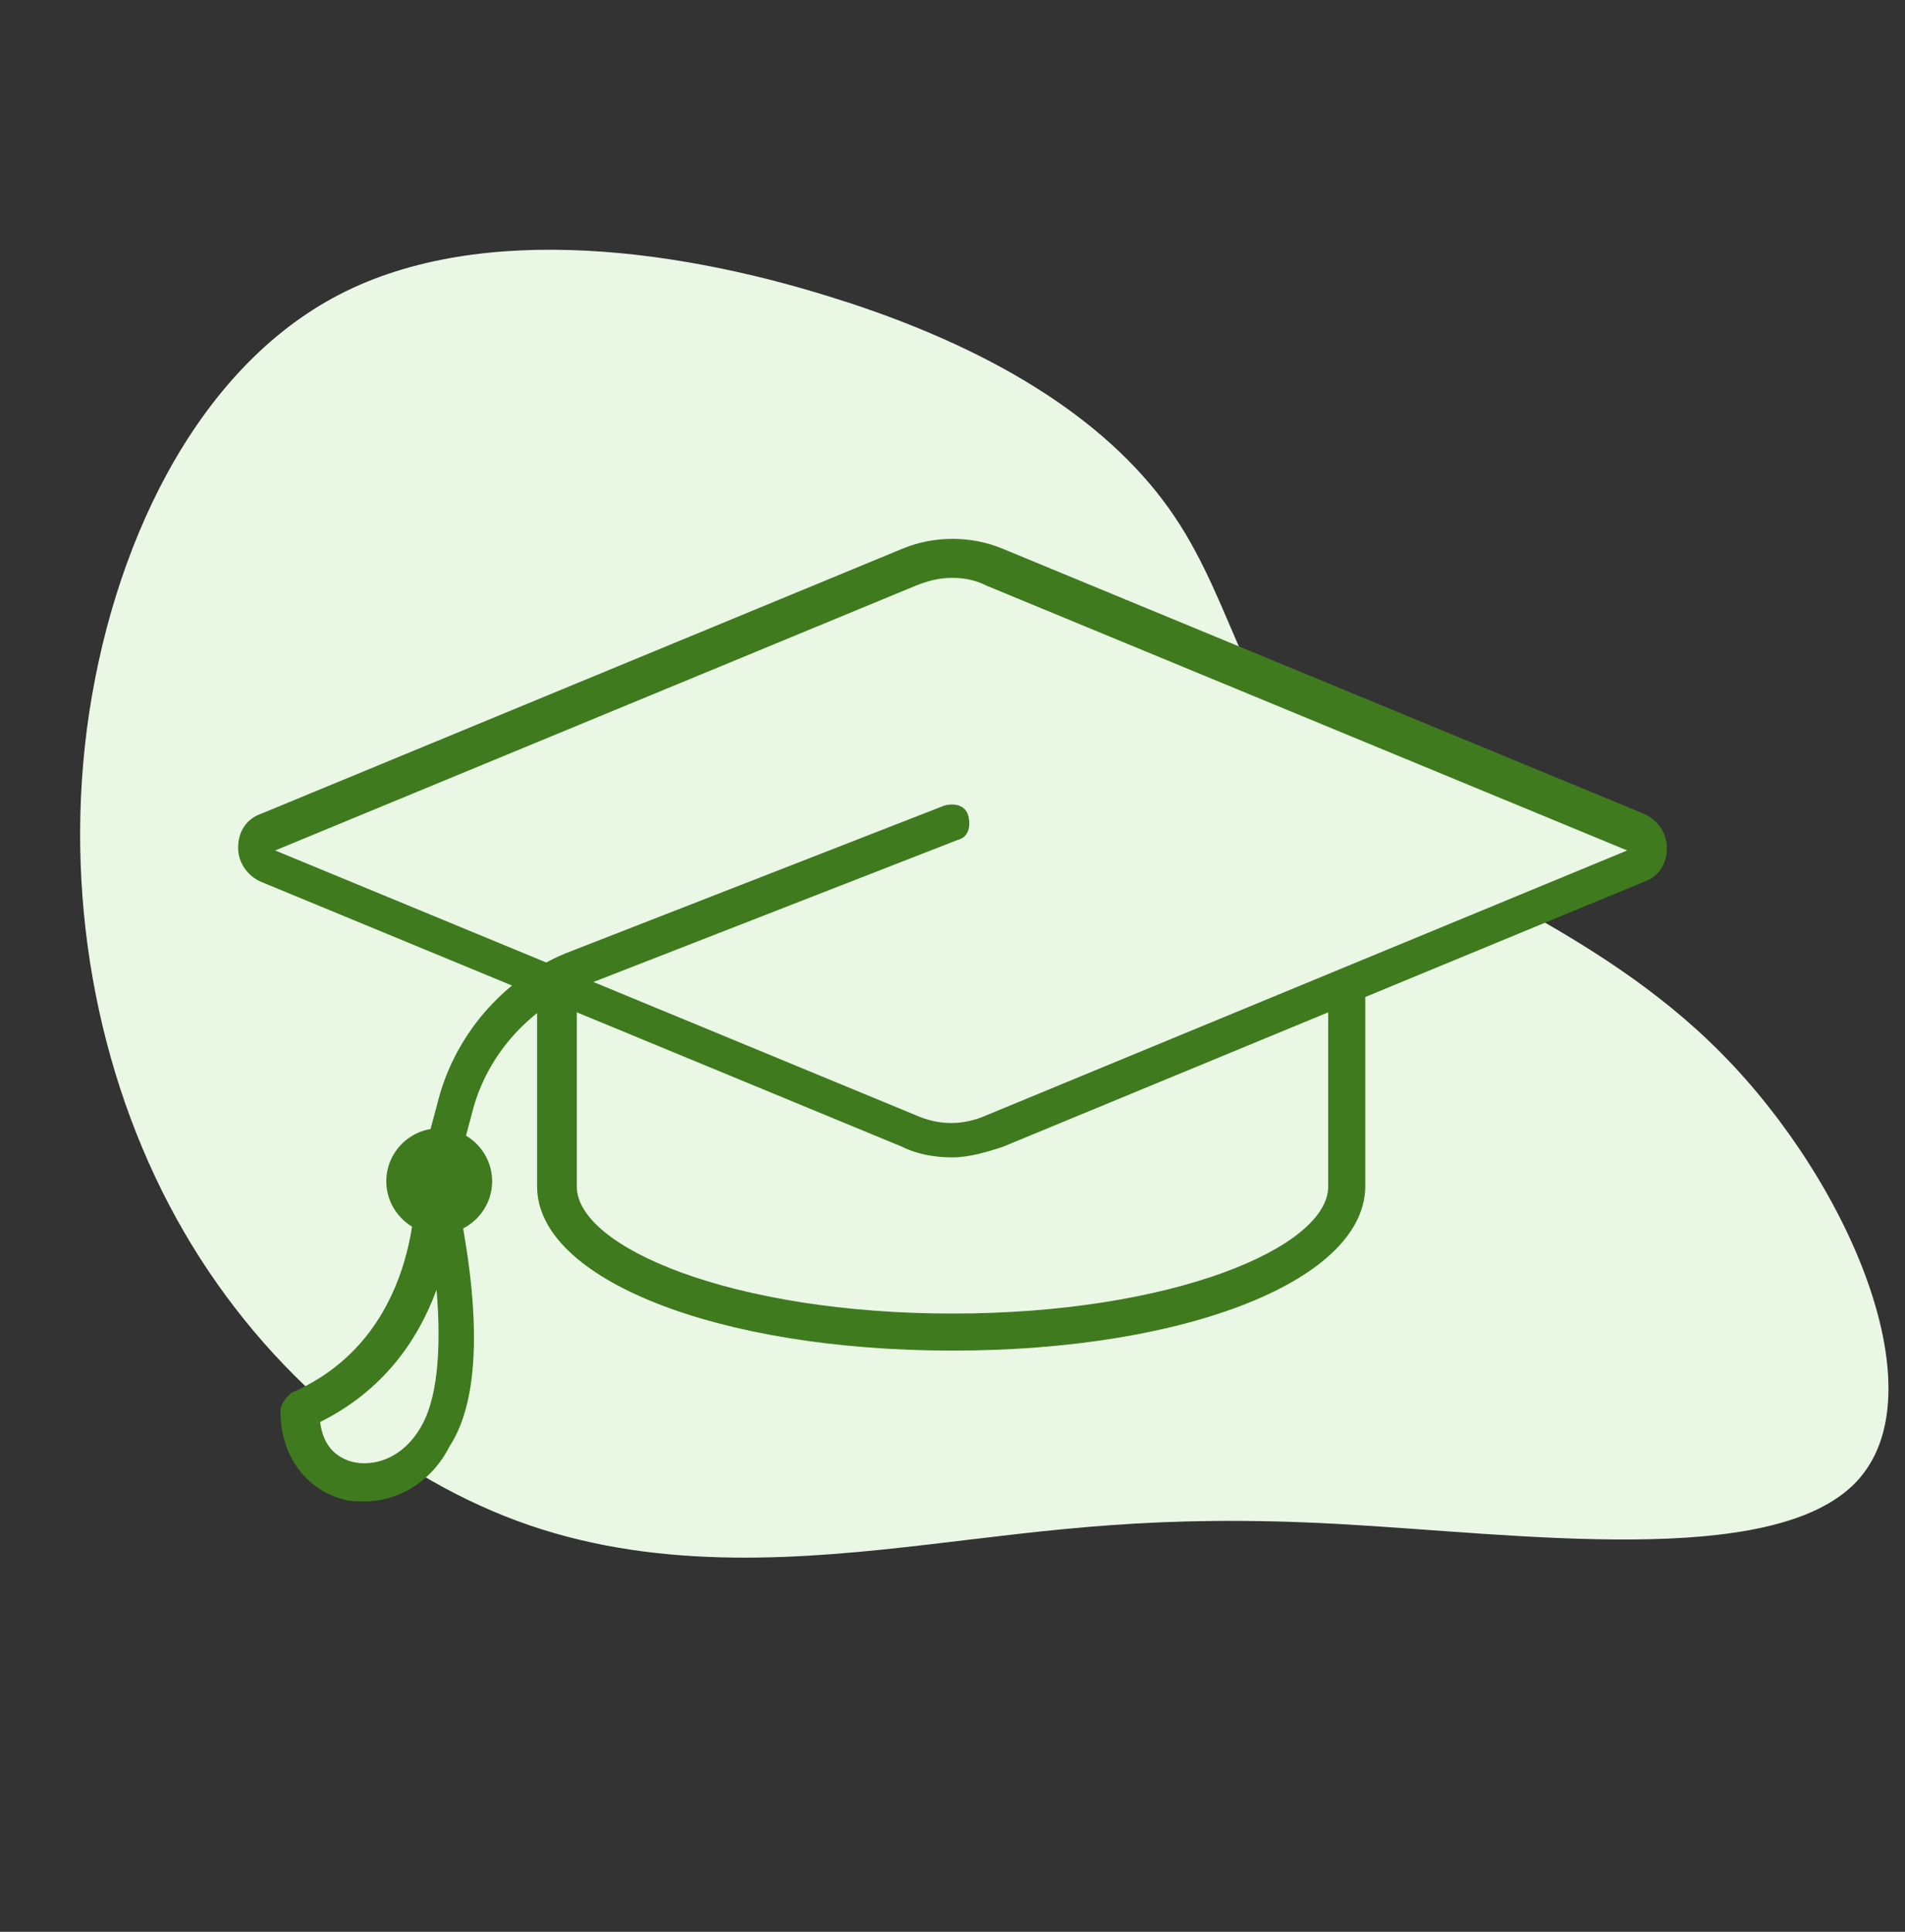 <svg xmlns="http://www.w3.org/2000/svg" width="72" height="73" viewBox="0 0 72 73" fill="none"><rect x="0" y="0" width="72" height="73" fill="#333333" stroke="none"/><path d="M31.942 11.394C37.886 13.323 42.077 16.075 44.392 19.52C46.701 22.945 47.135 27.062 50.523 30.06C53.911 33.059 60.232 34.899 65.085 39.827C69.931 44.735 73.303 52.707 70.147 56.01C66.992 59.313 57.339 57.954 50.529 57.586C43.72 57.217 39.772 57.819 35.113 58.363C30.454 58.906 25.107 59.385 20.012 57.639C14.916 55.893 10.088 51.946 6.957 46.556C3.826 41.166 2.407 34.345 3.284 27.551C4.177 20.746 7.364 13.96 12.821 11.133C18.278 8.306 25.991 9.451 31.942 11.397" fill="#EAF7E5"></path><path d="M21.7 31.137C21.3 31.137 21 31.438 21 31.837V44.737C21 47.737 27.7 50.237 36 50.237C44.3 50.237 51 47.737 51 44.737V31.837C51 31.438 50.7 31.137 50.3 31.137H21.7Z" fill="#EAF7E5"></path><path d="M36 51.038C27.1 51.038 20.3 48.337 20.3 44.837V31.837C20.3 31.038 20.9 30.438 21.7 30.438H50.2C51 30.438 51.6 31.038 51.6 31.837V44.737C51.7 48.337 44.9 51.038 36 51.038ZM21.8 31.938V44.837C21.8 47.138 27.7 49.638 36 49.638C44.3 49.638 50.2 47.138 50.2 44.837V31.837L21.8 31.938ZM21.7 31.137V31.837V31.137Z" fill="#3F7A1F"></path><path d="M34.4 21.438L10.2 31.438C9.6 31.637 9.6 32.538 10.2 32.737L34.4 42.737C35.4 43.138 36.6 43.138 37.6 42.737L61.8 32.737C62.4 32.538 62.4 31.637 61.8 31.438L37.6 21.438C36.6 21.038 35.4 21.038 34.4 21.438Z" fill="#EAF7E5"></path><path d="M36 43.737C35.4 43.737 34.7 43.638 34.1 43.337L9.9 33.337C9.4 33.138 9 32.638 9 32.038C9 31.438 9.3 30.938 9.9 30.738L34.1 20.738C35.3 20.238 36.7 20.238 37.9 20.738L62.1 30.738C62.6 30.938 63 31.438 63 32.038C63 32.638 62.7 33.138 62.1 33.337L37.9 43.337C37.3 43.538 36.6 43.737 36 43.737ZM36 21.837C35.5 21.837 35.1 21.938 34.6 22.137L10.4 32.138L34.6 42.138C35.5 42.538 36.4 42.538 37.3 42.138L61.5 32.138L37.3 22.137C36.9 21.938 36.5 21.837 36 21.837Z" fill="#3F7A1F"></path><path d="M16.5 45.337C16.4 45.337 16.4 45.337 16.3 45.337C15.9 45.237 15.7 44.837 15.8 44.438L16.6 41.438C17.3 38.938 19.2 36.837 21.6 35.938L35.7 30.438C36.1 30.337 36.5 30.438 36.6 30.837C36.7 31.238 36.6 31.637 36.2 31.738L22.1 37.237C20.1 38.038 18.5 39.737 17.9 41.837L17.1 44.837C17.1 45.138 16.8 45.337 16.5 45.337Z" fill="#3F7A1F"></path><path d="M16.6 45.938C17.318 45.938 17.9 45.355 17.9 44.638C17.9 43.92 17.318 43.337 16.6 43.337C15.882 43.337 15.3 43.92 15.3 44.638C15.3 45.355 15.882 45.938 16.6 45.938Z" fill="#3F7A1F"></path><path d="M16.6 46.638C15.5 46.638 14.6 45.737 14.6 44.638C14.6 43.538 15.5 42.638 16.6 42.638C17.7 42.638 18.6 43.538 18.6 44.638C18.6 45.737 17.7 46.638 16.6 46.638ZM16.6 44.038C16.3 44.038 16 44.337 16 44.638C16 44.938 16.3 45.237 16.6 45.237C16.9 45.237 17.2 44.938 17.2 44.638C17.2 44.337 16.9 44.038 16.6 44.038Z" fill="#3F7A1F"></path><path d="M16.5 44.638C17.4 48.638 17.7 52.438 16.5 54.337C14.9 57.038 11.4 56.337 11.4 53.337C16.8 51.038 16.5 44.638 16.5 44.638Z" fill="#EAF7E5"></path><path d="M13.8 56.737C13.5 56.737 13.2 56.737 12.9 56.638C11.5 56.237 10.6 54.938 10.6 53.337C10.6 53.038 10.8 52.837 11 52.638C15.9 50.538 15.7 44.938 15.7 44.638C15.7 44.237 15.9 43.938 16.3 43.938C16.7 43.837 17 44.138 17.1 44.438C17.6 46.638 18.7 52.038 17 54.638C16.3 56.038 15 56.737 13.8 56.737ZM12.1 53.737C12.2 54.538 12.6 55.038 13.3 55.237C14.1 55.438 15.2 55.138 15.9 53.938C16.5 52.938 16.7 51.138 16.5 48.737C15.8 50.638 14.5 52.538 12.1 53.737Z" fill="#3F7A1F"></path></svg>